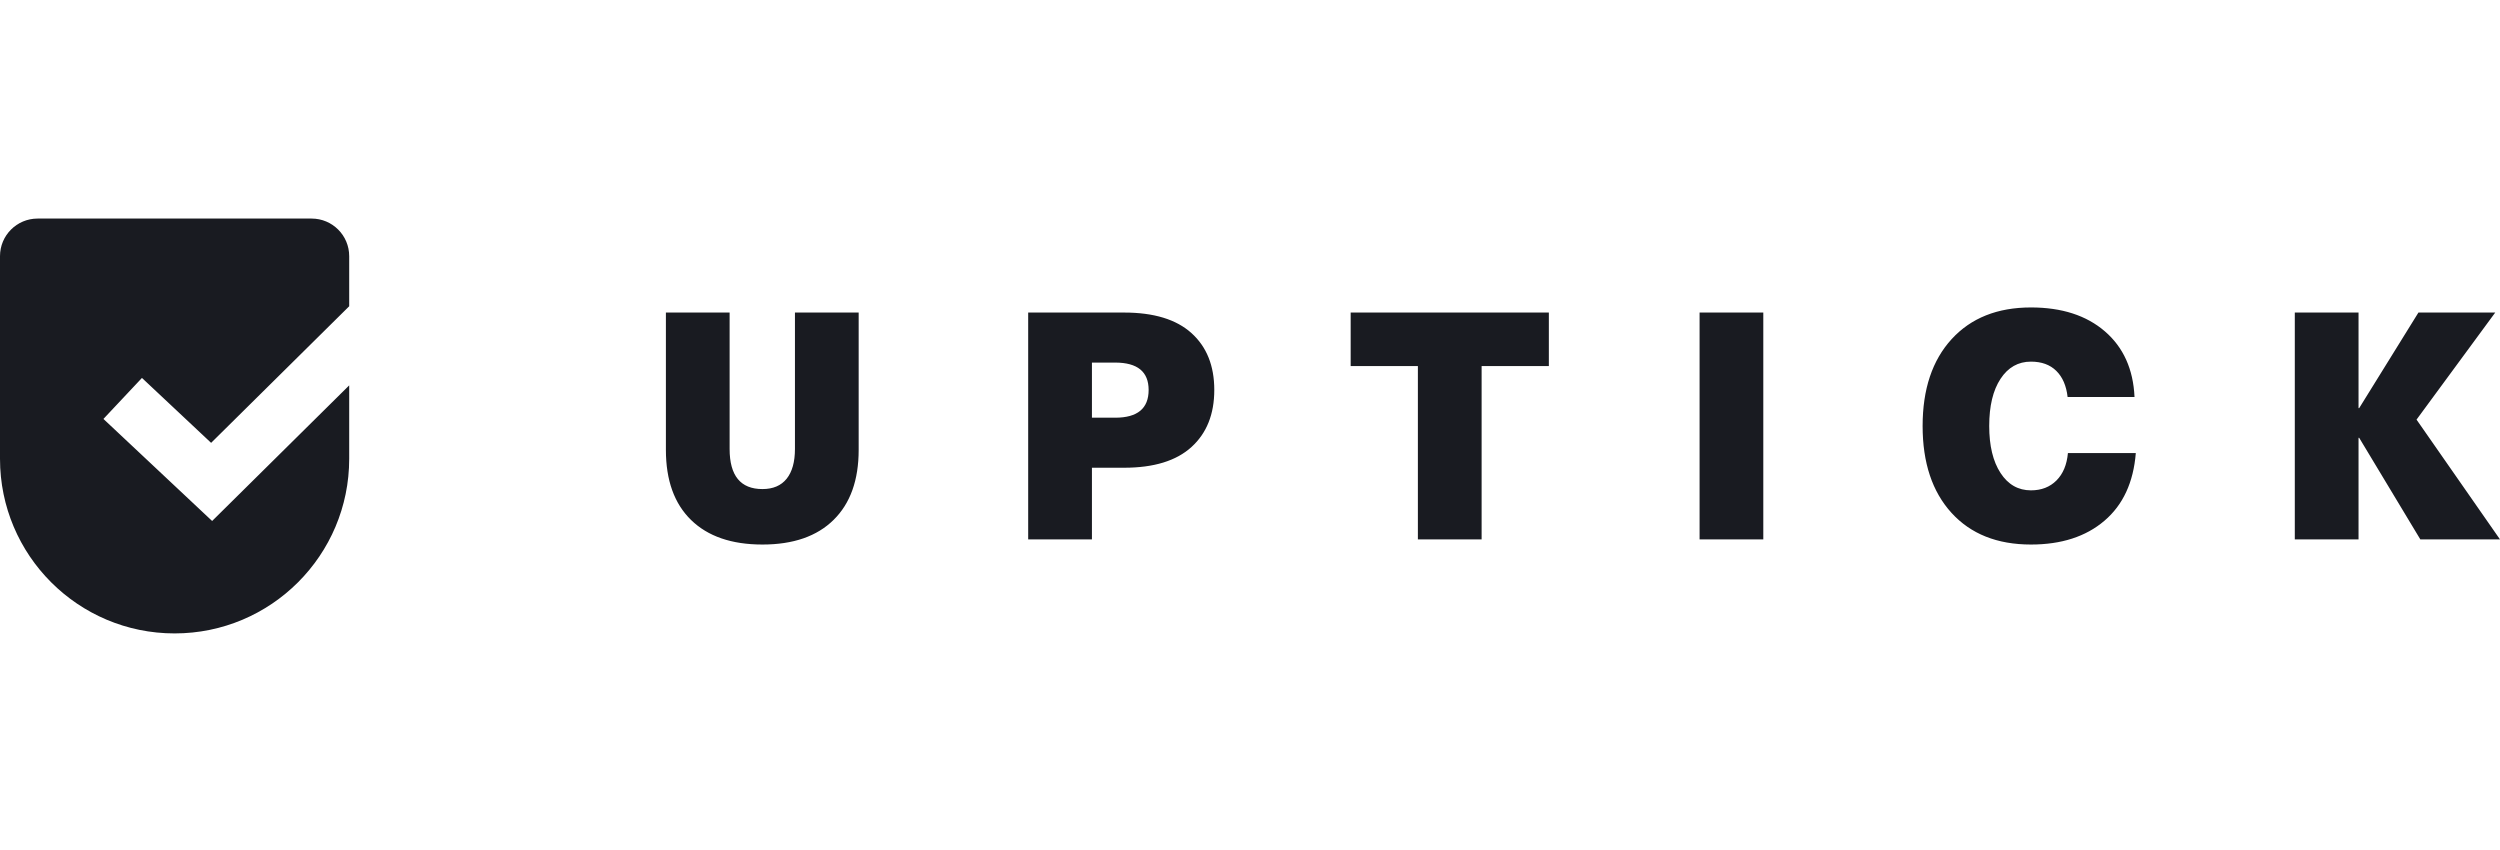 <?xml version="1.0" encoding="UTF-8"?>
<svg xmlns="http://www.w3.org/2000/svg" width="150" height="51" viewBox="0 0 150 51" fill="none">
  <path d="M47.697 18.753H51.52V26.993C51.52 28.803 51.021 30.202 50.019 31.19C49.019 32.178 47.595 32.672 45.747 32.672C43.898 32.672 42.47 32.181 41.464 31.199C40.458 30.218 39.954 28.816 39.954 26.993V18.753H43.777V26.936C43.777 28.542 44.433 29.344 45.747 29.344C46.384 29.344 46.868 29.137 47.2 28.723C47.531 28.309 47.697 27.713 47.697 26.936V18.753ZM61.691 32.365V18.753H67.446C69.23 18.753 70.578 19.164 71.489 19.986C72.401 20.808 72.857 21.946 72.857 23.398C72.857 24.852 72.401 25.992 71.489 26.821C70.578 27.65 69.23 28.064 67.446 28.064H65.516V32.365H61.691ZM66.911 21.755H65.516V25.062H66.911C68.249 25.062 68.918 24.508 68.918 23.398C68.918 22.303 68.249 21.755 66.911 21.755ZM92.931 18.753V21.965H88.897V32.365H85.073V21.965H81.04V18.753H92.931ZM105.798 32.365H101.975V18.753H105.798V32.365ZM121.857 18.447C123.705 18.447 125.184 18.925 126.293 19.881C127.402 20.837 127.995 22.15 128.071 23.819H124.056C123.98 23.144 123.754 22.622 123.377 22.252C123.002 21.882 122.495 21.698 121.857 21.698C121.093 21.698 120.484 22.041 120.032 22.729C119.579 23.418 119.353 24.361 119.353 25.559C119.353 26.744 119.579 27.685 120.032 28.38C120.484 29.074 121.093 29.421 121.857 29.421C122.482 29.421 122.992 29.224 123.387 28.829C123.782 28.434 124.012 27.885 124.075 27.184H128.148C128.007 28.943 127.38 30.298 126.264 31.247C125.15 32.197 123.68 32.672 121.857 32.672C119.831 32.672 118.241 32.037 117.088 30.769C115.934 29.501 115.357 27.765 115.357 25.559C115.357 23.354 115.937 21.618 117.097 20.349C118.257 19.081 119.844 18.447 121.857 18.447ZM149.714 18.753L144.992 25.177L150 32.365H145.221L141.55 26.267H141.512V32.365H137.688V18.753H141.512V24.489H141.55L145.106 18.753H149.714ZM12.728 31.259L6.206 25.136L8.517 22.676L12.667 26.571L20.952 18.375V15.37C20.952 14.124 19.942 13.114 18.696 13.114H2.256C1.01 13.114 0 14.124 0 15.37V27.528C0 33.314 4.69 38.005 10.476 38.005C16.262 38.005 20.952 33.314 20.952 27.528V23.123L12.728 31.259Z" fill="#191B21"></path>
</svg>
